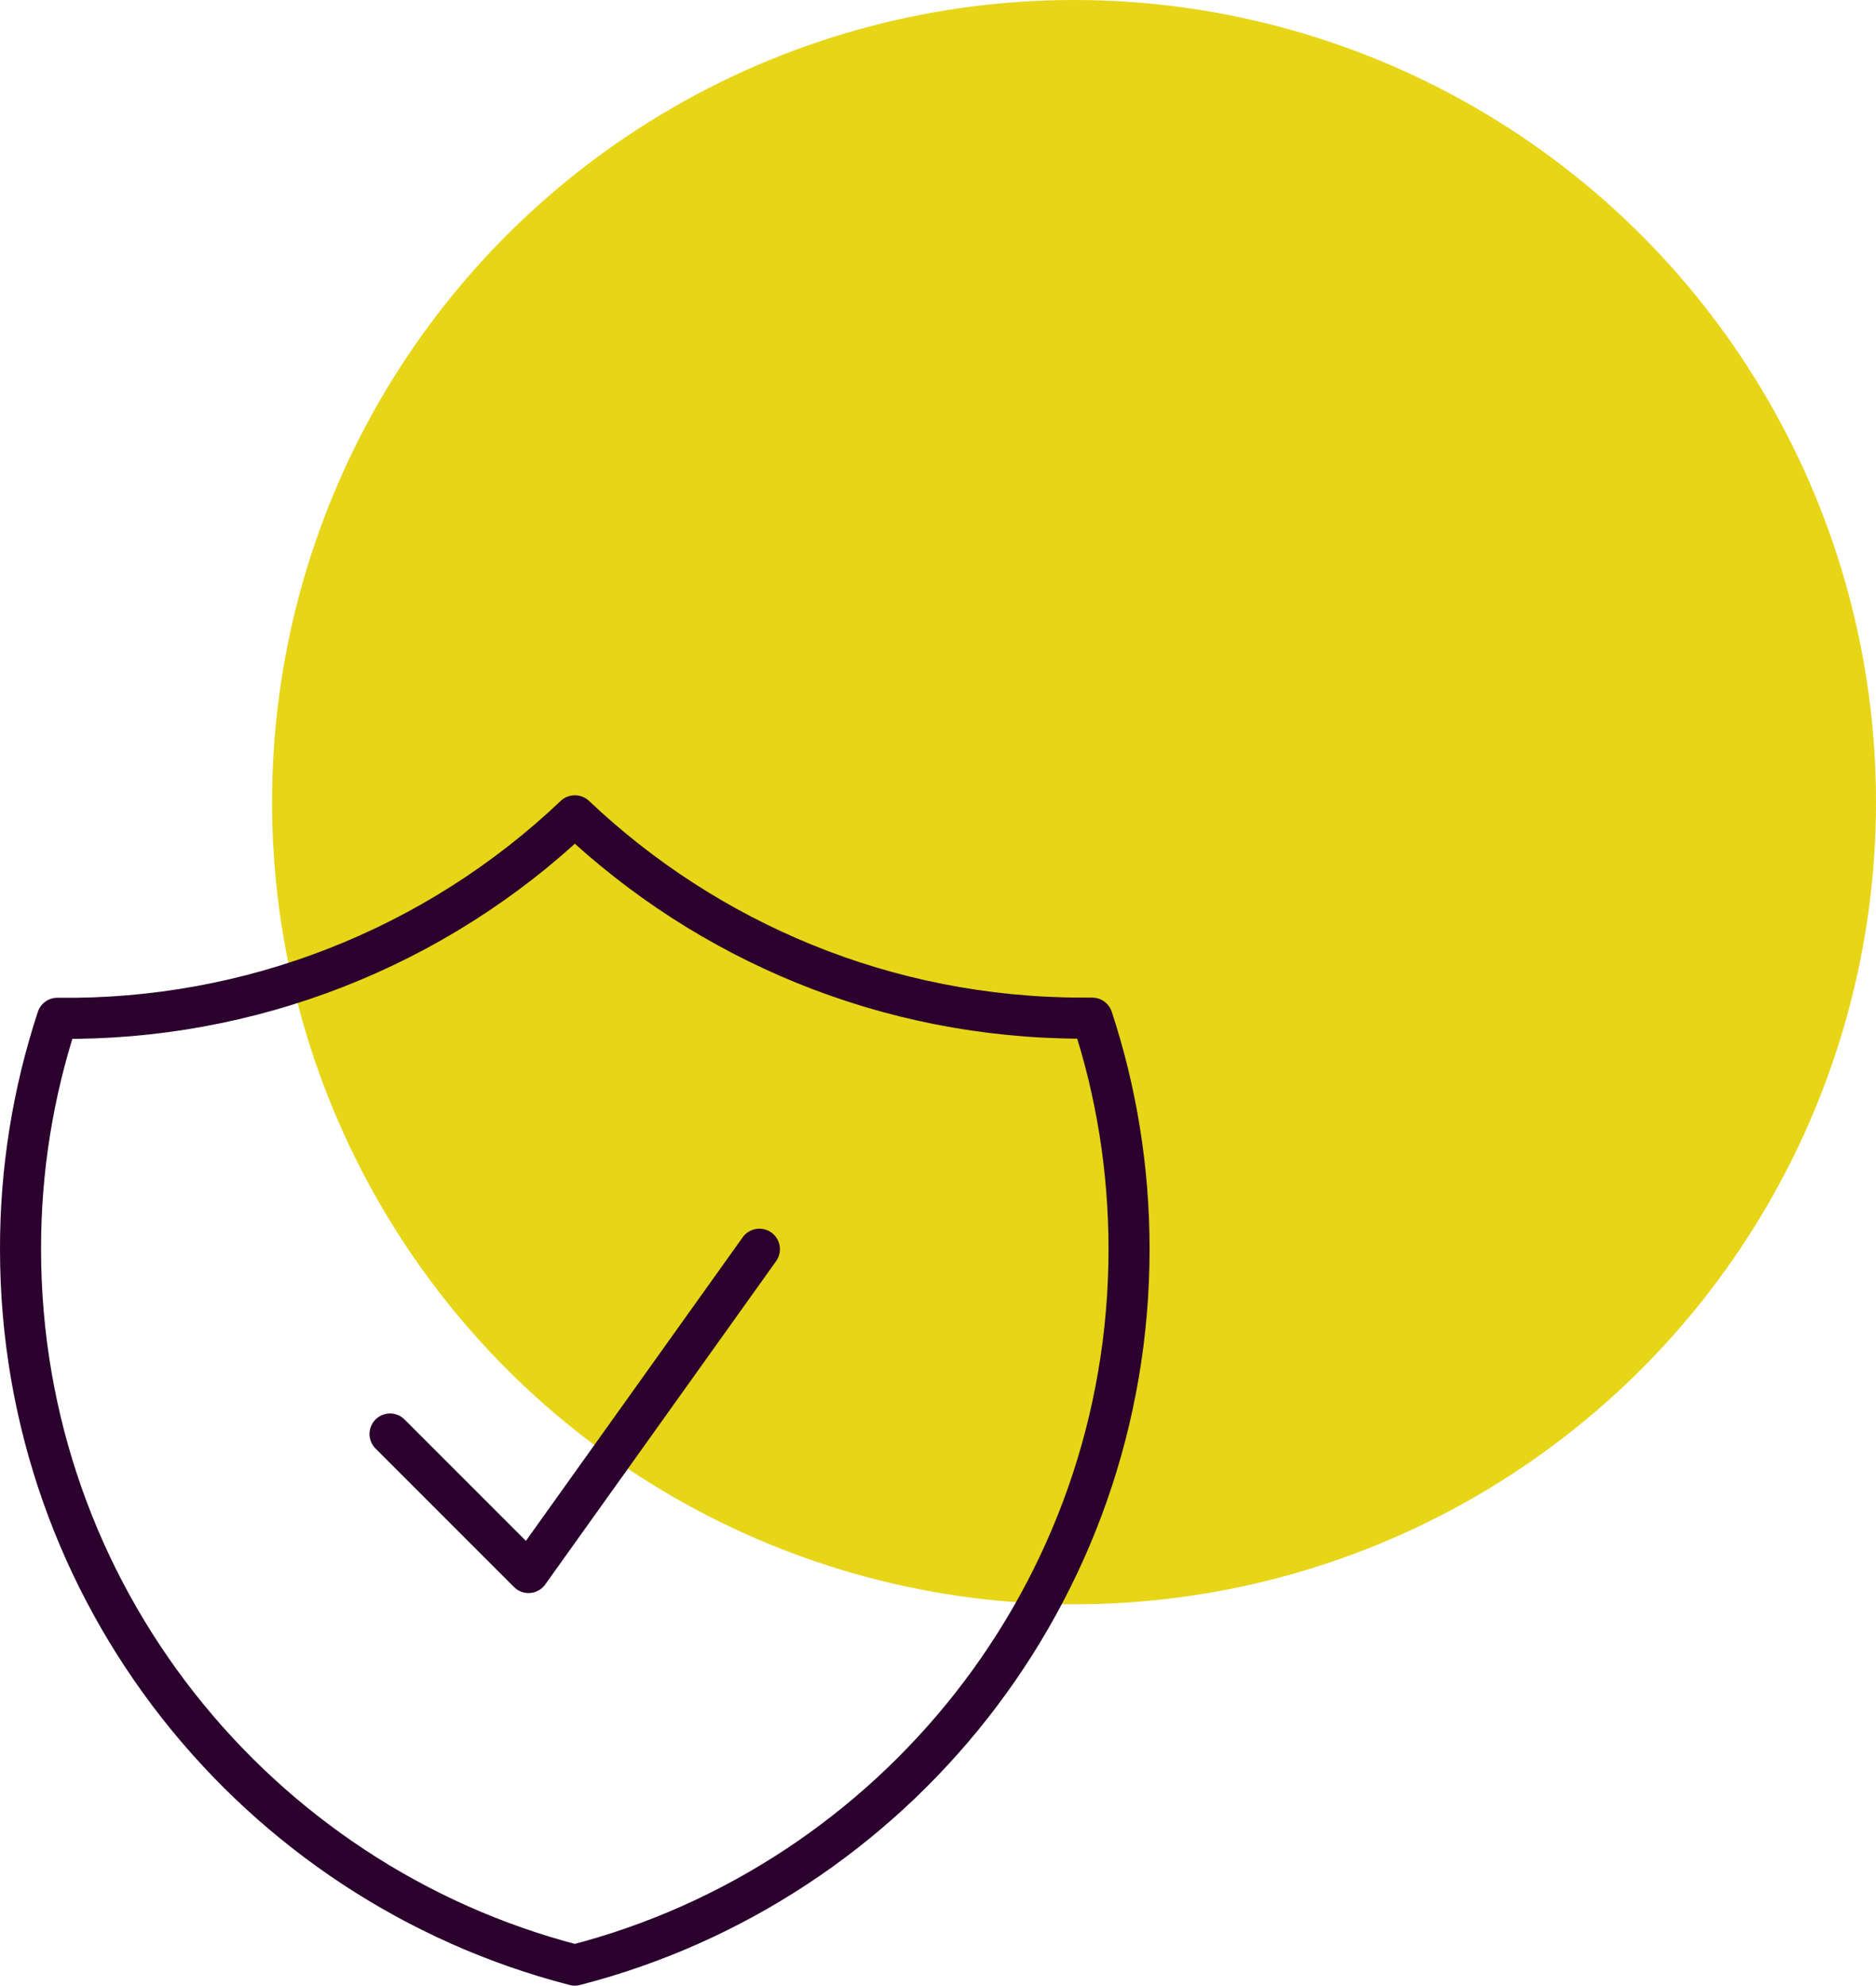 <?xml version="1.0" encoding="UTF-8"?>
<svg id="Layer_2" data-name="Layer 2" xmlns="http://www.w3.org/2000/svg" viewBox="0 0 137.08 145.06">
  <defs>
    <style>
      .cls-1 {
        fill: none;
        stroke: #2a022d;
        stroke-linecap: round;
        stroke-linejoin: round;
        stroke-width: 3px;
      }

      .cls-2 {
        fill: #e7d518;
      }
    </style>
  </defs>
  <g id="Layer_8" data-name="Layer 8">
    <circle class="cls-2" cx="78.48" cy="58.6" r="58.6"/>
    <path class="cls-1" d="M28.5,104.76l10.12,10.12,16.87-23.62M42,59.6c-10.19,9.68-23.76,14.98-37.81,14.79-1.79,5.44-2.7,11.14-2.69,16.87,0,25.16,17.21,46.3,40.5,52.3,23.29-5.99,40.5-27.13,40.5-52.3,0-5.89-.94-11.57-2.69-16.88h-.68c-14.38,0-27.45-5.62-37.12-14.78Z"/>
  </g>
</svg>